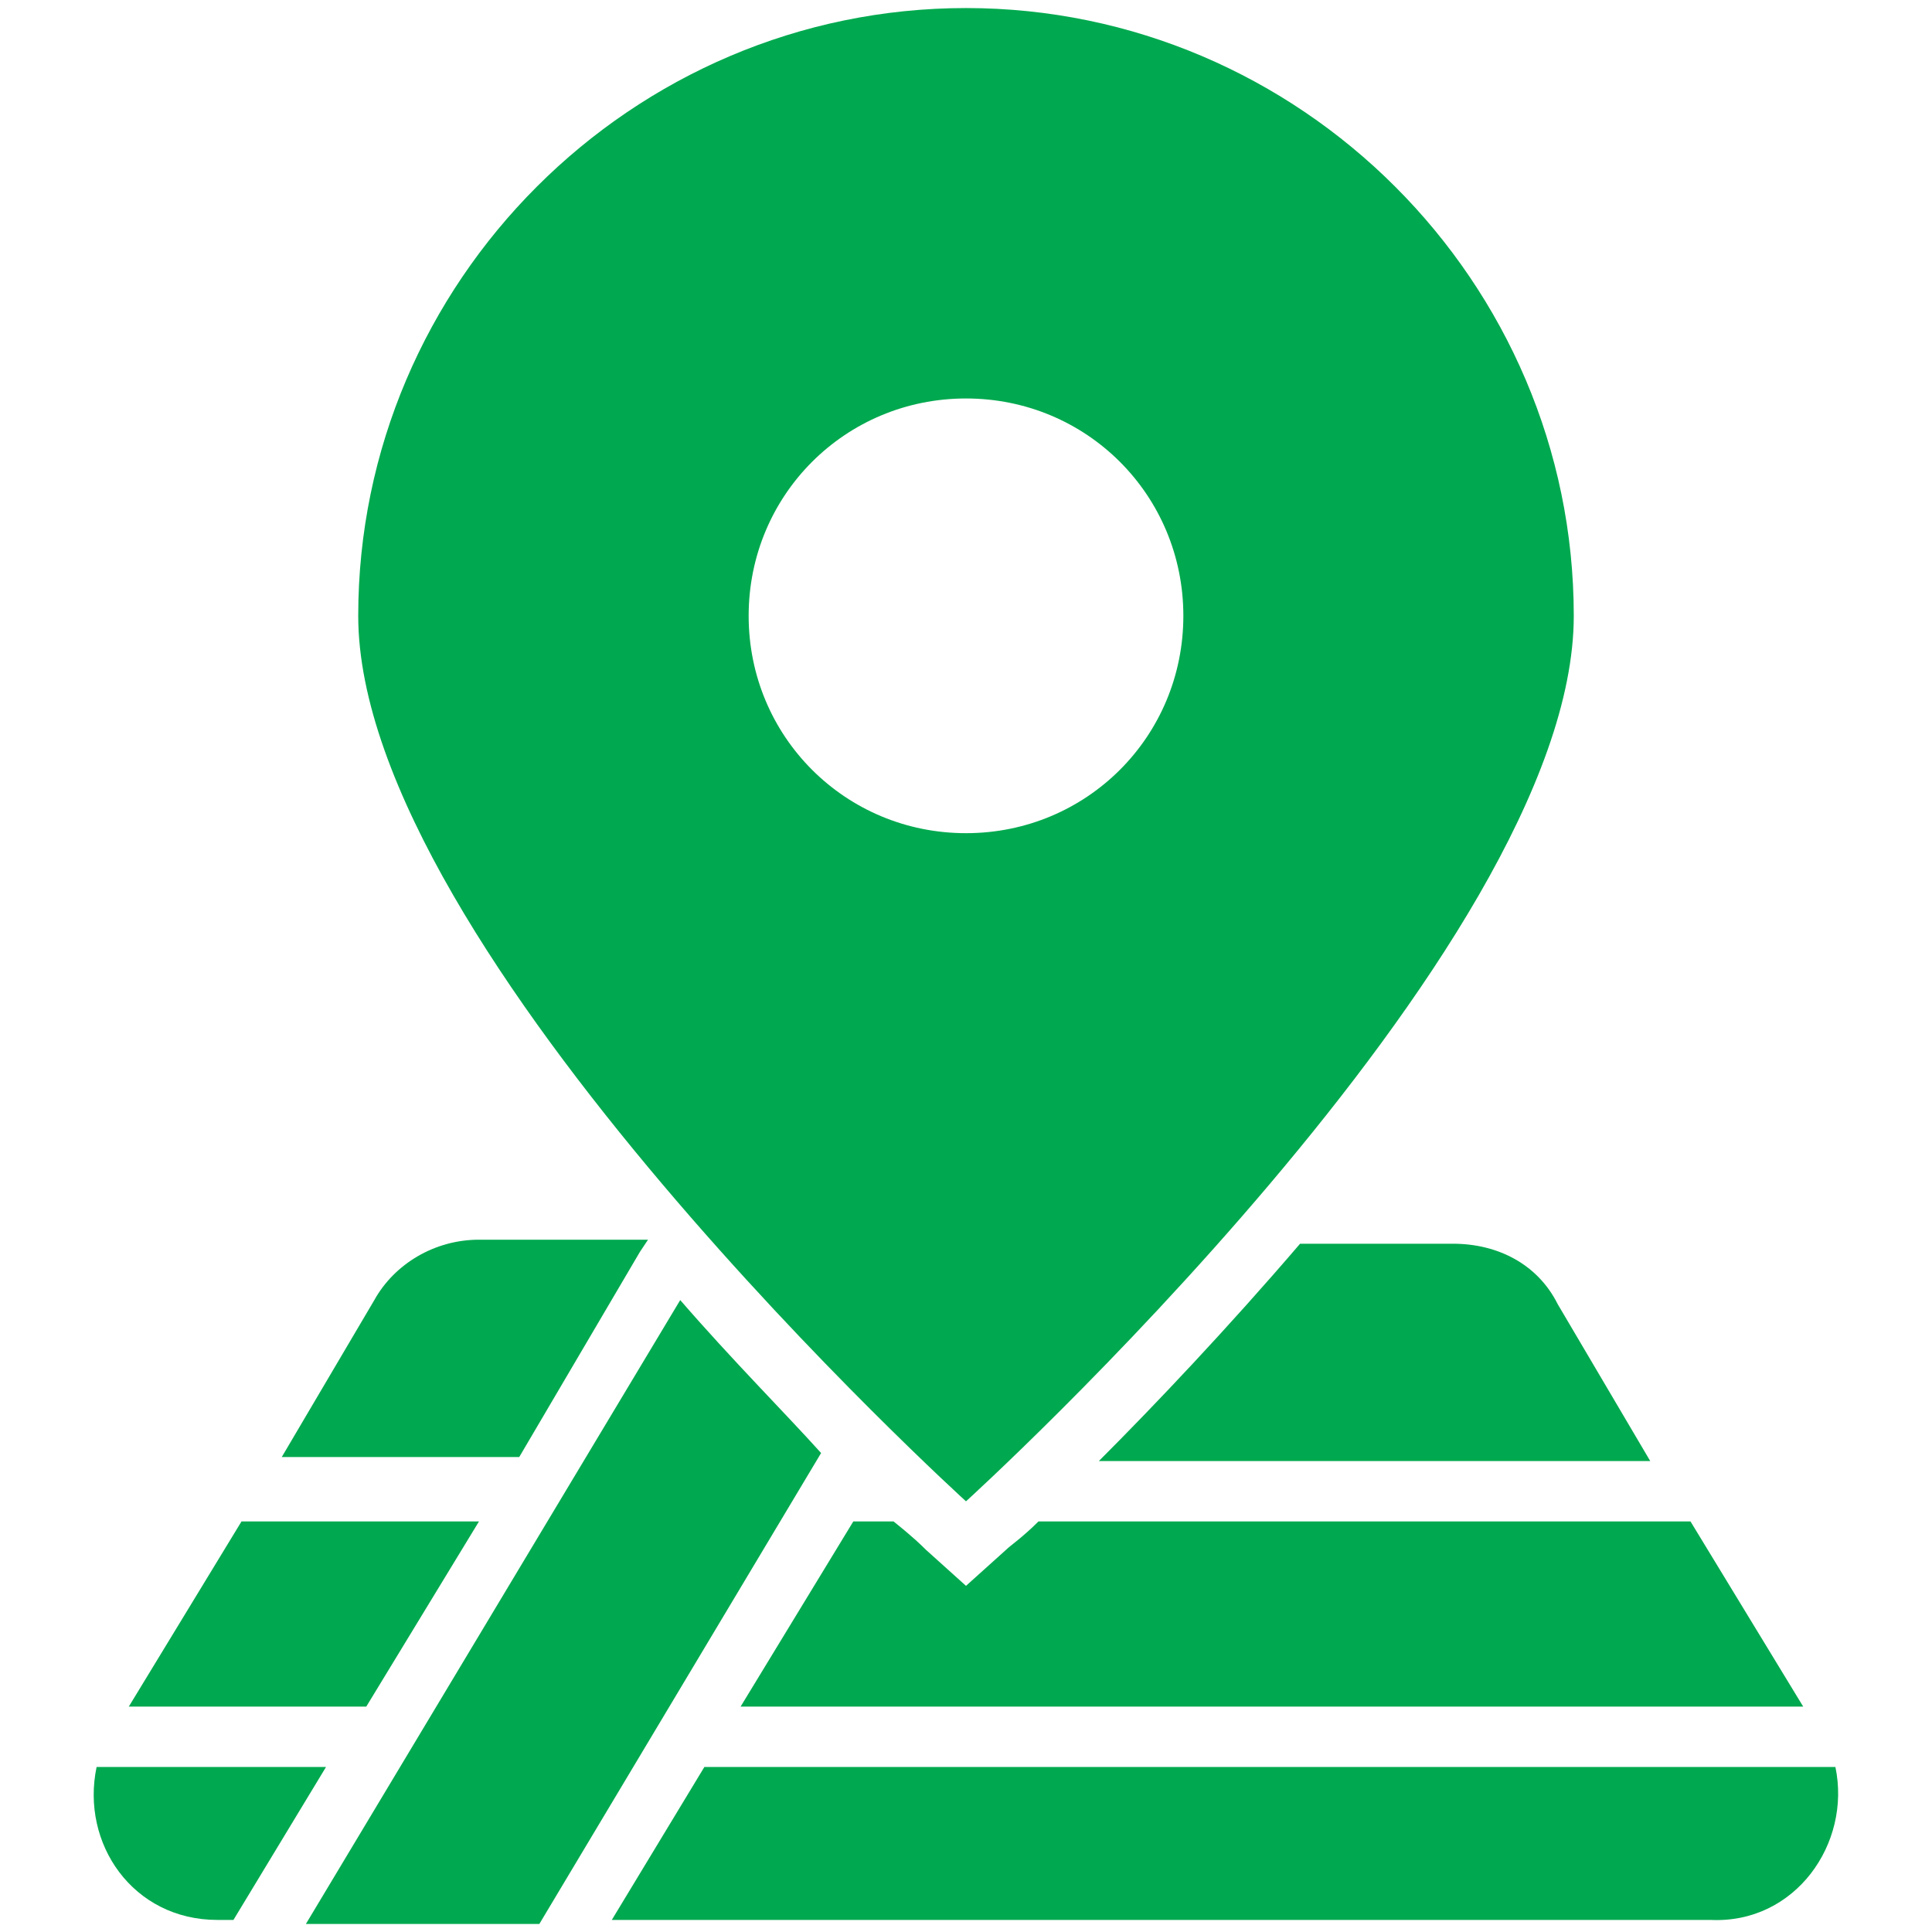 <?xml version="1.0" encoding="utf-8"?>
<!-- Generator: Adobe Illustrator 27.2.0, SVG Export Plug-In . SVG Version: 6.00 Build 0)  -->
<svg version="1.1" id="Layer_1" xmlns="http://www.w3.org/2000/svg" xmlns:xlink="http://www.w3.org/1999/xlink" x="0px" y="0px"
	 viewBox="0 0 48 48" style="enable-background:new 0 0 48 48;" xml:space="preserve">
<style type="text/css">
	.st0{fill:#00A94F;}
</style>
<g>
	<path class="st0" d="M16.9,32.3L7.6,47.8h5.8l7-11.7C19.5,35.1,18.2,33.8,16.9,32.3L16.9,32.3z"/>
	<path class="st0" d="M25,38.5l-1,0.9l-1-0.9c-0.1-0.1-0.3-0.3-0.8-0.7h-1l-2.8,4.6h26.4L42,37.8H25.8C25.4,38.2,25.1,38.4,25,38.5
		L25,38.5z"/>
	<path class="st0" d="M11.9,37.8H6l-2.8,4.6h5.9L11.9,37.8z"/>
	<path class="st0" d="M24,37.3c0,0,15.1-13.7,15.1-22S32.3,0.2,24,0.2S8.9,7,8.9,15.3S24,37.3,24,37.3z M18.6,15.3
		c0-3,2.4-5.4,5.4-5.4s5.4,2.4,5.4,5.4S27,20.7,24,20.7S18.6,18.3,18.6,15.3z"/>
	<path class="st0" d="M15.9,31.1l0.2-0.3h-0.4h-3.8c-1.1,0-2.1,0.6-2.6,1.5L7,36.2h5.9L15.9,31.1z"/>
	<path class="st0" d="M36.1,30.9h-3.8c-1.8,2.1-3.6,4-5,5.4H41l-2.3-3.9C38.2,31.4,37.2,30.9,36.1,30.9L36.1,30.9z"/>
	<path class="st0" d="M2.4,43.9c-0.4,1.9,0.9,3.8,3,3.8h0.4l2.3-3.8H2.4z"/>
	<path class="st0" d="M45.6,43.9H17.5l-2.3,3.8h27.3C44.6,47.8,46,45.8,45.6,43.9z"/>
</g>
</svg>
